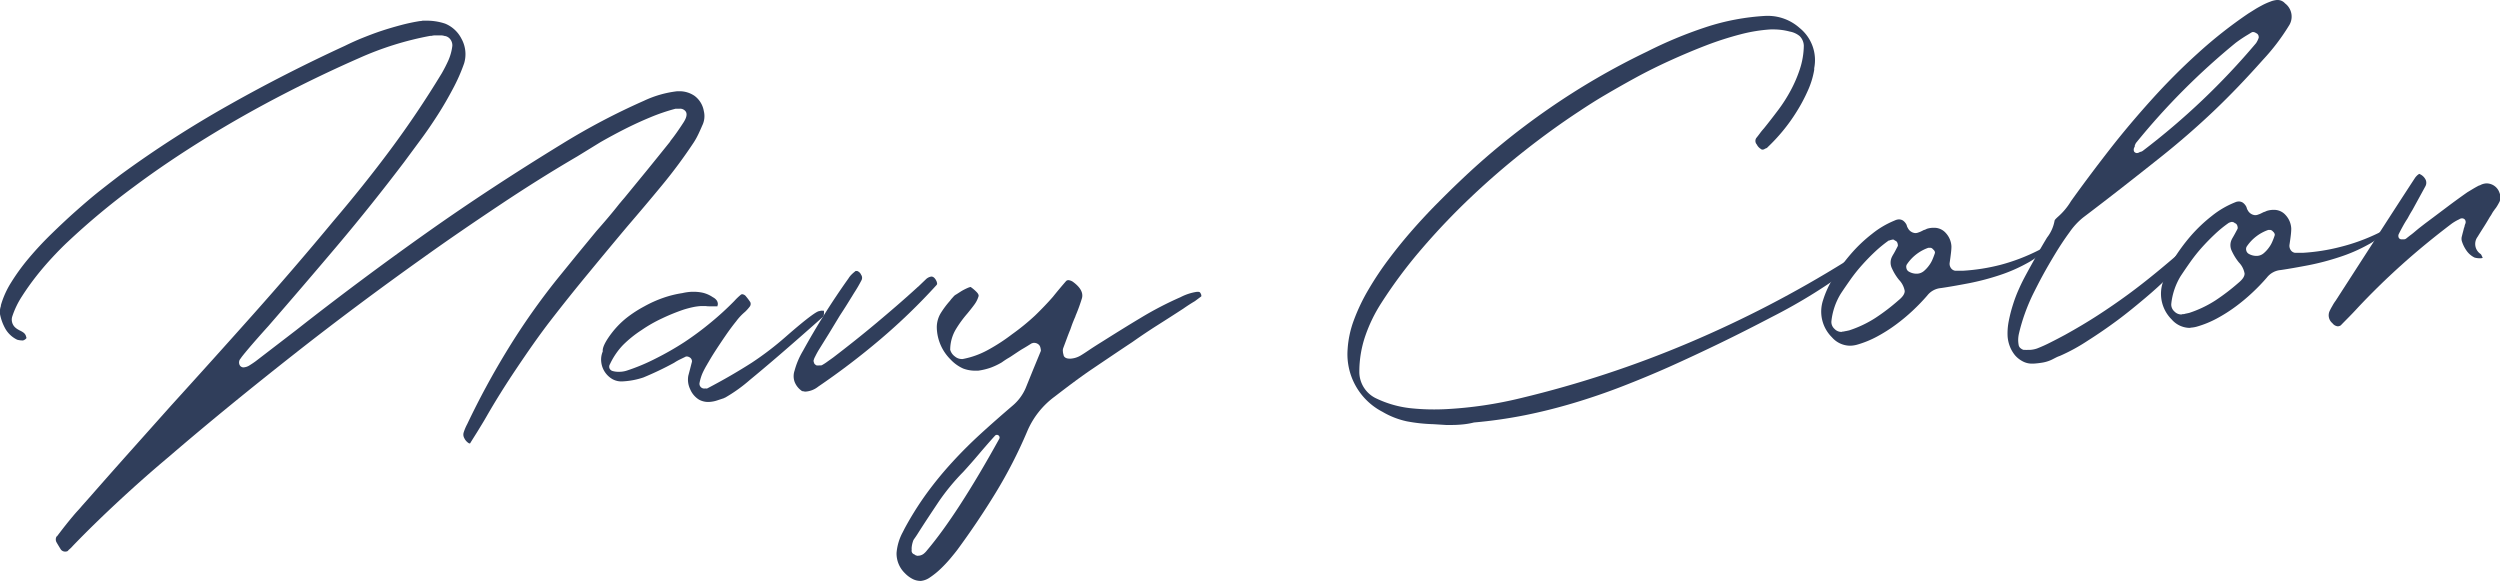 <svg xmlns="http://www.w3.org/2000/svg" viewBox="0 0 471.5 109.56"><defs><style>.cls-1{fill:#303e5b;}</style></defs><g id="レイヤー_2" data-name="レイヤー 2"><g id="design"><path class="cls-1" d="M12.78,104.53a1,1,0,0,1-.8-.39c-.27-.43-.55-.89-.79-1.31l0,0,0,0a1.12,1.12,0,0,1,0-1.18l.06,0c.55-.73,1.07-1.41,1.61-2.09s1.08-1.34,1.64-2,1-1.08,1.44-1.63l1.45-1.63q3.84-4.38,7.65-8.65T32.76,77C38,71.23,43.21,65.45,48.25,59.79S58.4,48.2,63.34,42.24c3.8-4.46,7.44-9,10.82-13.55s6.63-9.37,9.67-14.39c.45-.79.87-1.6,1.24-2.43a9.55,9.55,0,0,0,.74-2.72A1.85,1.85,0,0,0,85.49,8a1.65,1.65,0,0,0-1-.7l-.09,0a2.61,2.61,0,0,0-.73-.13,4.51,4.51,0,0,1-.54,0H83l-.53,0a3.79,3.79,0,0,0-.62.1l-.12,0h-.12a59.19,59.19,0,0,0-13.39,4.19c-4.7,2.06-9.56,4.38-14.43,6.9s-9.73,5.26-14.43,8.16-9.33,6-13.74,9.3A136.24,136.24,0,0,0,13.3,46.09c-.89.83-1.87,1.82-2.91,2.94s-2.07,2.31-3.05,3.56-1.89,2.53-2.7,3.8A16.15,16.15,0,0,0,2.8,60.23a2,2,0,0,0,.7,2.14,2.61,2.61,0,0,0,.34.24l.35.2a4,4,0,0,1,.78.45,1.29,1.29,0,0,1,.41.57l.12.42a1.19,1.19,0,0,1-.3.29.94.94,0,0,1-.38.17H4.74a3.85,3.85,0,0,1-1-.14,5.14,5.14,0,0,1-2.19-2,9.14,9.14,0,0,1-1.08-3,3.77,3.77,0,0,1,.14-1.18.7.7,0,0,0,.06-.33,16.62,16.62,0,0,1,1.87-4.19,39,39,0,0,1,3.31-4.58,62.83,62.83,0,0,1,4.29-4.62c1.55-1.51,3.13-3,4.69-4.38s3.07-2.68,4.54-3.84,2.76-2.15,3.87-3A204.66,204.66,0,0,1,43.79,20.24c7-3.95,14.33-7.68,21.76-11.1,1-.49,2.1-1,3.27-1.47s2.39-.94,3.63-1.35S75,5.53,76.21,5.21s2.42-.57,3.51-.74a1.5,1.5,0,0,0,.47-.07c.24,0,.47,0,.69,0a10.84,10.84,0,0,1,3.58.56A6,6,0,0,1,87.53,7.8a6,6,0,0,1,.5,4.66,33.15,33.15,0,0,1-2.11,4.78c-.87,1.65-1.82,3.3-2.84,4.89S81,25.29,79.89,26.78l-3.17,4.29c-4.08,5.38-8.3,10.66-12.54,15.68S55.53,56.91,51.11,62c-1.58,1.75-2.8,3.14-3.64,4.13s-1.38,1.66-1.6,2a1.09,1.09,0,0,0-.13,1.29.82.82,0,0,0,.68.37,2.4,2.4,0,0,0,1.21-.43c.37-.23.73-.47,1.06-.71l7.72-5.93c8-6.29,16.26-12.44,24.5-18.28S97.75,33,106.48,27.65a127.91,127.91,0,0,1,15.46-8.14,20.13,20.13,0,0,1,6.28-1.8h.33a5,5,0,0,1,2.94.87,4.49,4.49,0,0,1,1.75,2.86,4,4,0,0,1-.31,2.76c-.23.55-.47,1.07-.72,1.6a13.32,13.32,0,0,1-.86,1.55,94.59,94.59,0,0,1-6,8.1c-2.16,2.62-4.37,5.23-6.56,7.78Q115.12,47.6,111.5,52c-2.41,2.91-4.81,5.91-7.13,8.91s-4.38,6-6.4,9S94,76,92.14,79.25c-.48.84-1,1.67-1.48,2.46s-1,1.58-1.5,2.41l-.19,0s0,0,0,0h0a2.25,2.25,0,0,1-.91-1,1.35,1.35,0,0,1-.11-1.06,9.1,9.1,0,0,1,.67-1.58,150,150,0,0,1,7.71-14.2,129.84,129.84,0,0,1,9.25-13.15l3.69-4.54,3.69-4.48c1.49-1.69,3-3.45,4.36-5.19.16-.18.33-.38.47-.56l.46-.53,4.26-5.2q2.08-2.56,4.19-5.19a1.78,1.78,0,0,0,.24-.34,1,1,0,0,1,.15-.21c.62-.77,1.4-1.88,2.33-3.31.36-.57.78-1.39.44-2a1.3,1.3,0,0,0-1.25-.57h-.17l-.45,0-.1,0a36.79,36.79,0,0,0-4.8,1.64c-1.59.66-3.18,1.39-4.74,2.18s-3.11,1.63-4.6,2.48L109.37,30c-5,2.92-9.88,6-14.63,9.17S85.2,45.6,80.45,49C72.13,54.92,63.89,61.06,56,67.27S40.07,80,32.33,86.66c-3.15,2.64-6.26,5.39-9.26,8.17s-6,5.68-8.85,8.64a5.07,5.07,0,0,1-.38.4c-.11.11-.24.22-.37.33l-.21.23a1,1,0,0,1-.42.1Z" transform="translate(-0.5 -0.5)"/><path class="cls-1" d="M134.1,76.31a3.6,3.6,0,0,1-1.77-.44,4.24,4.24,0,0,1-1.68-2,4.15,4.15,0,0,1-.33-2.53c.11-.41.23-.86.34-1.29s.22-.87.34-1.32a.44.44,0,0,0,0-.16.83.83,0,0,0-.43-.67,1.08,1.08,0,0,0-.57-.17.6.6,0,0,0-.31.1h0l-1.05.51a9.36,9.36,0,0,0-1,.58,59.66,59.66,0,0,1-5.8,2.77,14.48,14.48,0,0,1-3.92.74A3.46,3.46,0,0,1,116,72a4.26,4.26,0,0,1-2.1-3.19,3.91,3.91,0,0,1,.27-2,.45.45,0,0,0,0-.2c0-.5.31-1.52,1.87-3.52a16.69,16.69,0,0,1,2.62-2.63A22.66,22.66,0,0,1,122,58.29a22.42,22.42,0,0,1,3.57-1.61,20,20,0,0,1,3.62-.9,9.88,9.88,0,0,1,1.78-.25h.39a7.93,7.93,0,0,1,1.68.18,5.72,5.72,0,0,1,1.91.85,2,2,0,0,1,.73.61,1.27,1.27,0,0,1,.2.56.89.89,0,0,1-.07.45.79.79,0,0,1,0,.09l-.67,0c-.29,0-.55,0-.8,0s-.48,0-.73-.05h-.22c-.19,0-.4,0-.63,0a10.34,10.34,0,0,0-1.48.19,19.51,19.51,0,0,0-1.9.5,37.92,37.92,0,0,0-4,1.63,26.61,26.61,0,0,0-3.89,2.22A21.43,21.43,0,0,0,118,65.57a13.41,13.41,0,0,0-2.47,3.63.86.86,0,0,0-.07.78.9.9,0,0,0,.64.51,3.83,3.83,0,0,0,1,.13h.25a4.59,4.59,0,0,0,1.32-.21,36.8,36.8,0,0,0,5.47-2.28A55.64,55.64,0,0,0,129.61,65a57.8,57.8,0,0,0,5-3.72,55.67,55.67,0,0,0,4.37-4,11.62,11.62,0,0,1,1.19-1.15.49.49,0,0,1,.3-.14h0a1,1,0,0,1,.74.43,10.86,10.86,0,0,1,.8,1.07.83.83,0,0,1-.09.81,8.28,8.28,0,0,1-.89,1,10.22,10.22,0,0,0-1.69,1.8c-.69.85-1.39,1.8-2.08,2.81s-1.35,2-1.95,2.93S134.28,68.52,134,69h0a.64.64,0,0,0-.1.18,16.14,16.14,0,0,0-.87,1.62,8.55,8.55,0,0,0-.58,1.84.9.9,0,0,0,1,1.13h.21a.46.46,0,0,0,.2,0c3.18-1.66,6-3.31,8.48-4.9A58.3,58.3,0,0,0,148.7,64c4.47-3.91,5.8-4.69,6.19-4.8l.44-.1a2.43,2.43,0,0,1,.33,0h0c.17,0,.22,0,.23,0a2.94,2.94,0,0,1-.08,1.07c-3.31,2.94-6.14,5.42-8.42,7.38s-4.13,3.51-5.46,4.6a29.14,29.14,0,0,1-4.65,3.33.7.7,0,0,0-.23.11l-1.39.46a5.54,5.54,0,0,1-1.36.25Z" transform="translate(-0.5 -0.5)"/><path class="cls-1" d="M152.37,74.36a.23.23,0,0,0-.11,0,.48.48,0,0,0-.24-.06h0a.61.61,0,0,1-.43-.17,3.65,3.65,0,0,1-1.24-1.65,3.21,3.21,0,0,1,0-2.06,14.75,14.75,0,0,1,1.59-3.75A139.07,139.07,0,0,1,160.53,53a3.61,3.61,0,0,1,.52-.67,6.09,6.09,0,0,1,.65-.58.37.37,0,0,1,.26-.15.31.31,0,0,0,.18,0,1.28,1.28,0,0,1,.76.71,1,1,0,0,1,.1,1,26.11,26.11,0,0,1-1.4,2.41c-.45.74-.9,1.46-1.34,2.17s-.91,1.43-1.38,2.15l-2,3.3-2,3.22c-.15.25-.28.49-.41.73l-.38.75a2.82,2.82,0,0,0-.09.27.58.58,0,0,0-.06.26,1,1,0,0,0,.1.37.41.41,0,0,0,.14.25.7.7,0,0,0,.32.19.34.34,0,0,1-.2-.08.51.51,0,0,0,.23.12,2.87,2.87,0,0,0,.48,0h.32a.63.63,0,0,0,.22-.07,9.36,9.36,0,0,0,1.07-.7l1-.71c2.72-2.08,5.42-4.22,8-6.38s5.23-4.43,7.77-6.75l.18-.17.1-.07,1.48-1.42a1.86,1.86,0,0,1,1-.49h0c.4,0,.73.32,1,.93a1.56,1.56,0,0,1,.09.44q0,.09-.12.24a113.56,113.56,0,0,1-10.59,10.23,138,138,0,0,1-11.72,8.92A4.27,4.27,0,0,1,152.37,74.36Z" transform="translate(-0.5 -0.5)"/><path class="cls-1" d="M174.08,110.06a3.3,3.3,0,0,1-1.35-.31,5.44,5.44,0,0,1-1.56-1.14,5.16,5.16,0,0,1-1.58-3.83,9.88,9.88,0,0,1,1.22-4,1.84,1.84,0,0,1,.09-.19,1.26,1.26,0,0,0,.13-.26,58.69,58.69,0,0,1,4.27-6.82,67.59,67.59,0,0,1,4.81-5.86c1.68-1.84,3.48-3.63,5.34-5.33s3.91-3.5,6-5.29a9,9,0,0,0,2.48-3.31l1.39-3.43,1.48-3.59a.54.54,0,0,0,0-.22,3.55,3.55,0,0,0-.09-.46,1.07,1.07,0,0,0-.47-.65,1.32,1.32,0,0,0-.72-.21.83.83,0,0,0-.36.08.45.45,0,0,0-.18.07c-.5.32-1,.63-1.52.93s-1,.63-1.56,1-.79.54-1.19.77-.85.53-1.25.82a12.88,12.88,0,0,1-2.08,1,12.13,12.13,0,0,1-2.41.58h-.46a6.4,6.4,0,0,1-2.34-.4,7.32,7.32,0,0,1-2.41-1.73,8.73,8.73,0,0,1-2.58-6,5.16,5.16,0,0,1,.72-2.68,16.61,16.61,0,0,1,1.76-2.36c.14-.19.23-.31.32-.41l.37-.41a1.54,1.54,0,0,1,.48-.38l1-.64a11.26,11.26,0,0,1,1.09-.56,3,3,0,0,1,.64-.22h0a7.77,7.77,0,0,1,1.17,1c.27.29.38.54.33.74a5.06,5.06,0,0,1-.82,1.62c-.41.56-.86,1.12-1.34,1.7a21.52,21.52,0,0,0-2.13,2.93,7.58,7.58,0,0,0-1.06,3.72.34.34,0,0,0,0,.14,2.32,2.32,0,0,0,.9,1.27,2,2,0,0,0,1.22.47,1,1,0,0,0,.24,0,16,16,0,0,0,4.7-1.68,35.26,35.26,0,0,0,4.62-3A42.86,42.86,0,0,0,195.72,60c1.28-1.24,2.41-2.43,3.36-3.52.8-1,1.64-2,2.51-3a.79.79,0,0,1,.37-.15h0a1.82,1.82,0,0,1,1,.4c1.33,1,1.86,2,1.6,3a32.06,32.06,0,0,1-1.14,3.16,2.49,2.49,0,0,0-.11.29c0,.08-.06.16-.09.22-.16.39-.32.76-.45,1.1s-.26.72-.39,1.1c-.23.55-.45,1.12-.66,1.69l-.66,1.77a1.4,1.4,0,0,0-.09.78c0,.21.08.43.13.67s.32.63,1.12.63h.19a4.22,4.22,0,0,0,1.81-.54c.37-.21.91-.56,1.65-1.06s1.62-1.06,2.73-1.75c2.38-1.5,4.79-3,7.15-4.41a64.91,64.91,0,0,1,7.41-3.84,9.78,9.78,0,0,1,3.06-1h.13a.75.75,0,0,1,.45.09,1.37,1.37,0,0,1,.27.54s0,.18,0,.22l-1.22.91c-.76.45-1.5.93-2.18,1.41q-2.4,1.56-4.8,3.08T214.08,65c-2.5,1.65-5,3.35-7.45,5s-4.88,3.5-7.26,5.33a15.73,15.73,0,0,0-5.17,6.6,88.55,88.55,0,0,1-5.91,11.5c-2.26,3.7-4.7,7.32-7.24,10.77-.34.45-.79,1-1.34,1.66a24.8,24.8,0,0,1-1.82,1.93,14.41,14.41,0,0,1-2,1.61,3.6,3.6,0,0,1-1.69.66Zm-.7-4.75a.53.53,0,0,0,.25,0,1.74,1.74,0,0,0,1.09-.38,3.73,3.73,0,0,0,.64-.67c3.8-4.49,8.38-11.56,13.6-21a.5.5,0,0,0-.15-.65.53.53,0,0,0-.29-.1.5.5,0,0,0-.37.17q-1.53,1.69-3,3.43t-3,3.41a41.05,41.05,0,0,0-4.66,5.67c-1.33,2-2.67,4-4,6.11l-.3.45-.35.5-.06.1a5.06,5.06,0,0,0-.35,1.57,1,1,0,0,1,0,.35.88.88,0,0,0,0,.16.73.73,0,0,0,.48.62.49.49,0,0,1,.15.09.51.51,0,0,0,.34.13h0Z" transform="translate(-0.5 -0.5)"/><path class="cls-1" d="M274.2,80.65l-1,0-2.39-.15a31,31,0,0,1-5-.54,15.4,15.4,0,0,1-4.57-1.79,12.23,12.23,0,0,1-6.58-11.79,19,19,0,0,1,1.18-5.5,35.67,35.67,0,0,1,2.78-5.81,59,59,0,0,1,3.87-5.79c1.42-1.89,2.92-3.73,4.45-5.47s3.07-3.39,4.57-4.9,2.89-2.89,4.18-4.11a136.92,136.92,0,0,1,16.78-13.71A135.54,135.54,0,0,1,311.2,10.2a79.84,79.84,0,0,1,10.91-4.54,43.68,43.68,0,0,1,11.51-2.17H334a9,9,0,0,1,5.9,2.28,7.78,7.78,0,0,1,2.76,7.58v.32a15.71,15.71,0,0,1-1.17,3.85,31.14,31.14,0,0,1-2.12,4,32.87,32.87,0,0,1-2.66,3.71,34.06,34.06,0,0,1-2.8,3,.73.73,0,0,1-.32.24.51.51,0,0,0-.17.07.88.88,0,0,0-.21.12,1.14,1.14,0,0,1-.29.06h0a.4.4,0,0,1-.31-.12,2,2,0,0,1-.78-.85,1,1,0,0,1-.11-1.2c.21-.26.46-.58.71-.92s.48-.62.75-.92c.92-1.14,1.82-2.3,2.69-3.46a28.91,28.91,0,0,0,2.36-3.7,24.46,24.46,0,0,0,1.72-4,14.85,14.85,0,0,0,.75-4.42,2.68,2.68,0,0,0-.8-1.84,4.13,4.13,0,0,0-1.57-.78L338,6.44a11.82,11.82,0,0,0-3-.39l-.57,0a29.67,29.67,0,0,0-5.77.95,60.68,60.68,0,0,0-6.44,2.08c-2.18.84-4.43,1.79-6.68,2.81S311.09,14,309,15.14s-4,2.23-5.87,3.33-3.44,2.12-4.84,3.05c-3.38,2.22-6.84,4.72-10.29,7.44s-6.86,5.66-10.09,8.73a129.86,129.86,0,0,0-9.23,9.69A90.53,90.53,0,0,0,261,57.67a28.78,28.78,0,0,0-3,6.17,20.86,20.86,0,0,0-1.13,6.74,5.53,5.53,0,0,0,3.25,5.09,20,20,0,0,0,6.51,1.83,41.82,41.82,0,0,0,4.35.22q1.15,0,2.31-.06a75.85,75.85,0,0,0,14.09-2.09,201.3,201.3,0,0,0,31.67-10.43,212.61,212.61,0,0,0,29.56-15.35,18.4,18.4,0,0,1,2-1.16,3.54,3.54,0,0,1,.93-.32,2.69,2.69,0,0,1-.31.78,11.08,11.08,0,0,1-.67,1.08c-.15.22-.24.32-.27.36l-.1.06a102.88,102.88,0,0,1-15.52,9.69c-3.28,1.72-6.56,3.38-9.76,4.93s-6.43,3.06-9.62,4.49c-2.92,1.3-5.92,2.54-8.89,3.69s-6,2.19-9.08,3.11-6.18,1.7-9.28,2.32a88.51,88.51,0,0,1-9.55,1.36,13.24,13.24,0,0,1-1.56.3c-.51.07-1,.11-1.52.14S274.62,80.65,274.2,80.65Z" transform="translate(-0.5 -0.5)"/><path class="cls-1" d="M349.4,65.7A4.57,4.57,0,0,1,346,64.11a6.82,6.82,0,0,1-1.67-7,18,18,0,0,1,2-4.3,34.49,34.49,0,0,1,3.26-4.43,27.71,27.71,0,0,1,4-3.79,16.83,16.83,0,0,1,4.17-2.47,3.26,3.26,0,0,1,.46-.18,1.79,1.79,0,0,1,.37-.06h0a1.41,1.41,0,0,1,.82.22,2.17,2.17,0,0,1,.68.83.85.85,0,0,0,.06.19.77.77,0,0,0,.15.34,1.71,1.71,0,0,0,1.41,1,1.56,1.56,0,0,0,.56-.1l.38-.14.44-.21a1.14,1.14,0,0,1,.34-.15,2.5,2.5,0,0,0,.48-.21,4.46,4.46,0,0,1,1.1-.19h.22a2.89,2.89,0,0,1,2.26,1,4,4,0,0,1,1.05,2.53c0,.67-.11,1.43-.21,2.2l-.12.84a1.38,1.38,0,0,0,.22,1,1.17,1.17,0,0,0,.81.53h1l.51,0a37.26,37.26,0,0,0,7-1.1A36.48,36.48,0,0,0,385,47.69a14.53,14.53,0,0,1,1.8-.79,13,13,0,0,1-3.85,3.16,30.27,30.27,0,0,1-5.34,2.34,47.45,47.45,0,0,1-5.79,1.52c-2,.38-3.74.69-5.26.91a3.68,3.68,0,0,0-2.59,1.42,38.17,38.17,0,0,1-2.75,2.85A34.55,34.55,0,0,1,358,61.77a29,29,0,0,1-3.5,2.21,18.81,18.81,0,0,1-3.66,1.5,5.18,5.18,0,0,1-1.16.21Zm8-20a2.25,2.25,0,0,0-.6.17l-.1,0a24.87,24.87,0,0,0-2.57,2.1c-.82.77-1.63,1.6-2.41,2.47a30.9,30.9,0,0,0-2.18,2.72c-.66.94-1.29,1.85-1.87,2.73a12.43,12.43,0,0,0-1.77,5.23,1.75,1.75,0,0,0,.59,1.41,1.8,1.8,0,0,0,1.26.57.72.72,0,0,0,.28-.07l.18,0a4.1,4.1,0,0,1,.48-.1l.56-.12a21.28,21.28,0,0,0,5-2.38,38.36,38.36,0,0,0,4.29-3.28c.81-.66,1.19-1.22,1.19-1.77a4,4,0,0,0-1.07-2.09,9.71,9.71,0,0,1-1.33-2.16,2.46,2.46,0,0,1,0-2.21c.08-.16.18-.34.28-.5s.21-.37.32-.57l.45-.86a.4.4,0,0,0,.06-.26,1.91,1.91,0,0,0-.05-.29.85.85,0,0,0-.24-.43.51.51,0,0,0-.23-.12l-.12-.09a.51.51,0,0,0-.34-.13Zm6.93,1.53-.14,0a8.1,8.1,0,0,0-4,3.06.85.85,0,0,0-.15.73.94.94,0,0,0,.46.7,2.89,2.89,0,0,0,1.43.4h.14a2.13,2.13,0,0,0,1.31-.53,5.83,5.83,0,0,0,.92-1,5.35,5.35,0,0,0,.7-1.23c.17-.41.31-.78.41-1.09a.48.48,0,0,0-.08-.45.46.46,0,0,0-.13-.18l-.13-.12a.76.76,0,0,0-.45-.29l-.26,0Z" transform="translate(-0.5 -0.5)"/><path class="cls-1" d="M383.76,69.08a3.71,3.71,0,0,1-1.66-.37,5,5,0,0,1-1.53-1.16,6.06,6.06,0,0,1-1-1.69,6.52,6.52,0,0,1-.44-2,11.94,11.94,0,0,1,.23-2.85,27.17,27.17,0,0,1,.8-3.1,25.42,25.42,0,0,1,1.15-3c.44-1,.89-1.86,1.32-2.66.64-1.18,1.29-2.35,1.93-3.49s1.31-2.29,2-3.44a7.17,7.17,0,0,0,1.41-3.08.6.6,0,0,1,.16-.36c.14-.16.3-.31.46-.46a12.3,12.3,0,0,0,2.51-3c2.28-3.18,4.73-6.45,7.26-9.7s5.2-6.4,7.95-9.45,5.68-6,8.71-8.73a84.51,84.51,0,0,1,9.52-7.5l1.2-.75c.47-.3,1-.58,1.48-.84A12.7,12.7,0,0,1,428.7.8a4.34,4.34,0,0,1,1.2-.3H430a1.85,1.85,0,0,1,1.45.63,3.13,3.13,0,0,1,.7,4.28,39.79,39.79,0,0,1-4.84,6.35c-3,3.37-6.08,6.62-9.28,9.66s-6.61,6-10.15,8.81q-3.59,2.86-7.19,5.67t-7.31,5.62a13.12,13.12,0,0,0-2.58,2.8c-.91,1.24-1.8,2.58-2.66,4s-1.68,2.83-2.42,4.19S384.42,55,384,55.83a36,36,0,0,0-1.61,3.8,34,34,0,0,0-1.15,3.93,5.88,5.88,0,0,0-.11,1,5.22,5.22,0,0,0,.08.95,1,1,0,0,0,.4.69,1.55,1.55,0,0,0,.55.29l.13,0h.23a2,2,0,0,0,.35,0l.45,0a5,5,0,0,0,1.35-.26A26.78,26.78,0,0,0,387.38,65c.88-.44,1.73-.89,2.57-1.34,2.17-1.2,4.26-2.44,6.19-3.69s3.85-2.57,5.68-3.91,3.64-2.76,5.43-4.23,3.59-3,5.4-4.58a3.41,3.41,0,0,1,1.81-1h0c.35,0,.38.1.4.2a.69.69,0,0,1-.16.66,9.44,9.44,0,0,1-.84,1.08q-.63.72-1.41,1.56c-.53.57-1,1.1-1.55,1.61l-1.17,1.15a.75.75,0,0,0-.2.16c-1.24,1.22-2.72,2.59-4.4,4s-3.44,2.87-5.29,4.24-3.71,2.65-5.59,3.84A34.81,34.81,0,0,1,389,67.62a5.68,5.68,0,0,0-.78.33l-.72.37a6.61,6.61,0,0,1-1.7.55,15.25,15.25,0,0,1-1.8.21Zm19.35-40.9a.9.9,0,0,0-.12.9.68.68,0,0,0,.51.29,1.08,1.08,0,0,0,.59-.21,1.18,1.18,0,0,0,.54-.21A134.16,134.16,0,0,0,426,8.63a4.54,4.54,0,0,0,.49-1,.64.64,0,0,0,0-.2.77.77,0,0,0-.5-.69,1,1,0,0,0-.56-.2h-.05a.63.63,0,0,0-.22.07c-.15.08-.29.17-.43.26l-.38.23a25.74,25.74,0,0,0-2.2,1.48,130.72,130.72,0,0,0-18.68,18.73,1.41,1.41,0,0,0-.23.35l-.1.23A.9.9,0,0,0,403.11,28.18Z" transform="translate(-0.5 -0.5)"/><path class="cls-1" d="M413.49,62.34a4.58,4.58,0,0,1-3.41-1.59,6.83,6.83,0,0,1-1.67-7,18.22,18.22,0,0,1,2-4.31A35.46,35.46,0,0,1,413.67,45a28.83,28.83,0,0,1,4-3.79,17,17,0,0,1,4.17-2.47c.19-.08.33-.14.46-.18a1.89,1.89,0,0,1,.38-.06h0a1.41,1.41,0,0,1,.82.22,2.17,2.17,0,0,1,.68.83.84.84,0,0,0,.07.19.65.65,0,0,0,.14.34,1.72,1.72,0,0,0,1.41,1,1.47,1.47,0,0,0,.56-.1l.38-.14.44-.21a1.26,1.26,0,0,1,.34-.15,3.26,3.26,0,0,0,.48-.2,4.49,4.49,0,0,1,1.1-.2h.23a2.87,2.87,0,0,1,2.25,1,4,4,0,0,1,1.05,2.53c0,.68-.1,1.44-.21,2.21l-.12.83a1.43,1.43,0,0,0,.22,1,1.17,1.17,0,0,0,.81.53h1l.52,0a37.16,37.16,0,0,0,7-1.1,36.48,36.48,0,0,0,7.24-2.64,17.21,17.21,0,0,1,1.8-.79A13,13,0,0,1,447,46.71,30.24,30.24,0,0,1,441.67,49a47.45,47.45,0,0,1-5.79,1.52c-2,.38-3.74.69-5.25.91a3.71,3.71,0,0,0-2.6,1.42,36.33,36.33,0,0,1-2.75,2.85,34.42,34.42,0,0,1-3.21,2.67,29.34,29.34,0,0,1-3.5,2.21,18.89,18.89,0,0,1-3.67,1.5,5.18,5.18,0,0,1-1.16.21Zm8-20a2.21,2.21,0,0,0-.59.17.24.24,0,0,0-.11.06,22.32,22.32,0,0,0-2.57,2.1c-.82.77-1.63,1.6-2.41,2.46a31.41,31.41,0,0,0-2.18,2.73c-.66.93-1.28,1.84-1.87,2.73A12.62,12.62,0,0,0,410,57.83a1.75,1.75,0,0,0,.59,1.41,1.82,1.82,0,0,0,1.26.57h0a.72.72,0,0,0,.28-.07l.18,0c.17,0,.33-.08.48-.1l.57-.12a21.47,21.47,0,0,0,5-2.38,40.28,40.28,0,0,0,4.29-3.28c.8-.66,1.18-1.22,1.18-1.77A4,4,0,0,0,422.76,50a10.16,10.16,0,0,1-1.34-2.16,2.46,2.46,0,0,1,0-2.21c.08-.16.18-.33.28-.5s.21-.37.32-.57l.46-.86a.47.47,0,0,0,.05-.26,1.13,1.13,0,0,0-.05-.29.85.85,0,0,0-.24-.43.46.46,0,0,0-.23-.12l-.11-.09a.55.55,0,0,0-.34-.13Zm6.94,1.53-.15,0a8.1,8.1,0,0,0-4,3.06.9.9,0,0,0-.15.73,1,1,0,0,0,.46.7,2.89,2.89,0,0,0,1.43.4h.15a2.08,2.08,0,0,0,1.3-.53,5.83,5.83,0,0,0,.92-1,5.35,5.35,0,0,0,.7-1.23,11.33,11.33,0,0,0,.41-1.09.48.48,0,0,0-.08-.45.44.44,0,0,0-.12-.18l-.13-.12a.78.78,0,0,0-.46-.29l-.25,0Z" transform="translate(-0.5 -0.5)"/><path class="cls-1" d="M441.48,62.05a1.44,1.44,0,0,1-1.08-.59,1.93,1.93,0,0,1-.56-2.24,9.39,9.39,0,0,1,.53-1,7.11,7.11,0,0,1,.63-1l7.5-11.63q3.71-5.78,7.47-11.54a3,3,0,0,1,.68-.69.61.61,0,0,0,.17-.07,1.16,1.16,0,0,0,.14.09A2.23,2.23,0,0,1,458,34.45a1.4,1.4,0,0,1-.07,1.18l-2.44,4.46c-.15.25-.32.52-.48.8l-.48.87c-.27.4-.56.88-.85,1.41s-.54,1-.75,1.43a.8.8,0,0,0,0,.78.6.6,0,0,0,.52.26h.37a.78.78,0,0,0,.59-.24l.6-.47c.22-.16.46-.34.71-.55s.72-.61,1.07-.89l1.07-.83q2-1.49,4-3t4-2.91l1.13-.68c.34-.2.69-.4,1.05-.58a.91.91,0,0,0,.34-.13,2.81,2.81,0,0,1,1-.27h.16a2.58,2.58,0,0,1,2.37,1.79,2.15,2.15,0,0,1,0,1.67c-.11.21-.24.45-.37.67s-.26.42-.39.6A.48.48,0,0,0,471,40h0a.76.76,0,0,1-.14.2,5.25,5.25,0,0,0-.43.68,4.89,4.89,0,0,1-.33.51c-.4.69-.78,1.32-1.17,1.93s-.78,1.23-1.16,1.85a2.26,2.26,0,0,0,.58,3.24.86.86,0,0,1,.21.34l.06.1a.38.38,0,0,0,.09.18.41.41,0,0,1,0,.12l-.29.06h-.21a3.56,3.56,0,0,1-1-.13,4,4,0,0,1-1.49-1.26,6.41,6.41,0,0,1-.9-1.79,1.64,1.64,0,0,1,0-1c.07-.29.13-.53.19-.75s.13-.49.19-.76a1.66,1.66,0,0,0,.14-.47,1.82,1.82,0,0,1,.12-.35.82.82,0,0,0-.07-.77.71.71,0,0,0-.55-.25.85.85,0,0,0-.48.15,1.62,1.62,0,0,1-.27.13,10.24,10.24,0,0,0-1.13.67c-3.24,2.45-6.36,5-9.3,7.63s-5.82,5.43-8.57,8.37c-.49.54-1,1.07-1.52,1.6s-1.06,1.07-1.59,1.62a.85.85,0,0,1-.43.17Z" transform="translate(-0.5 -0.5)"/></g></g></svg>